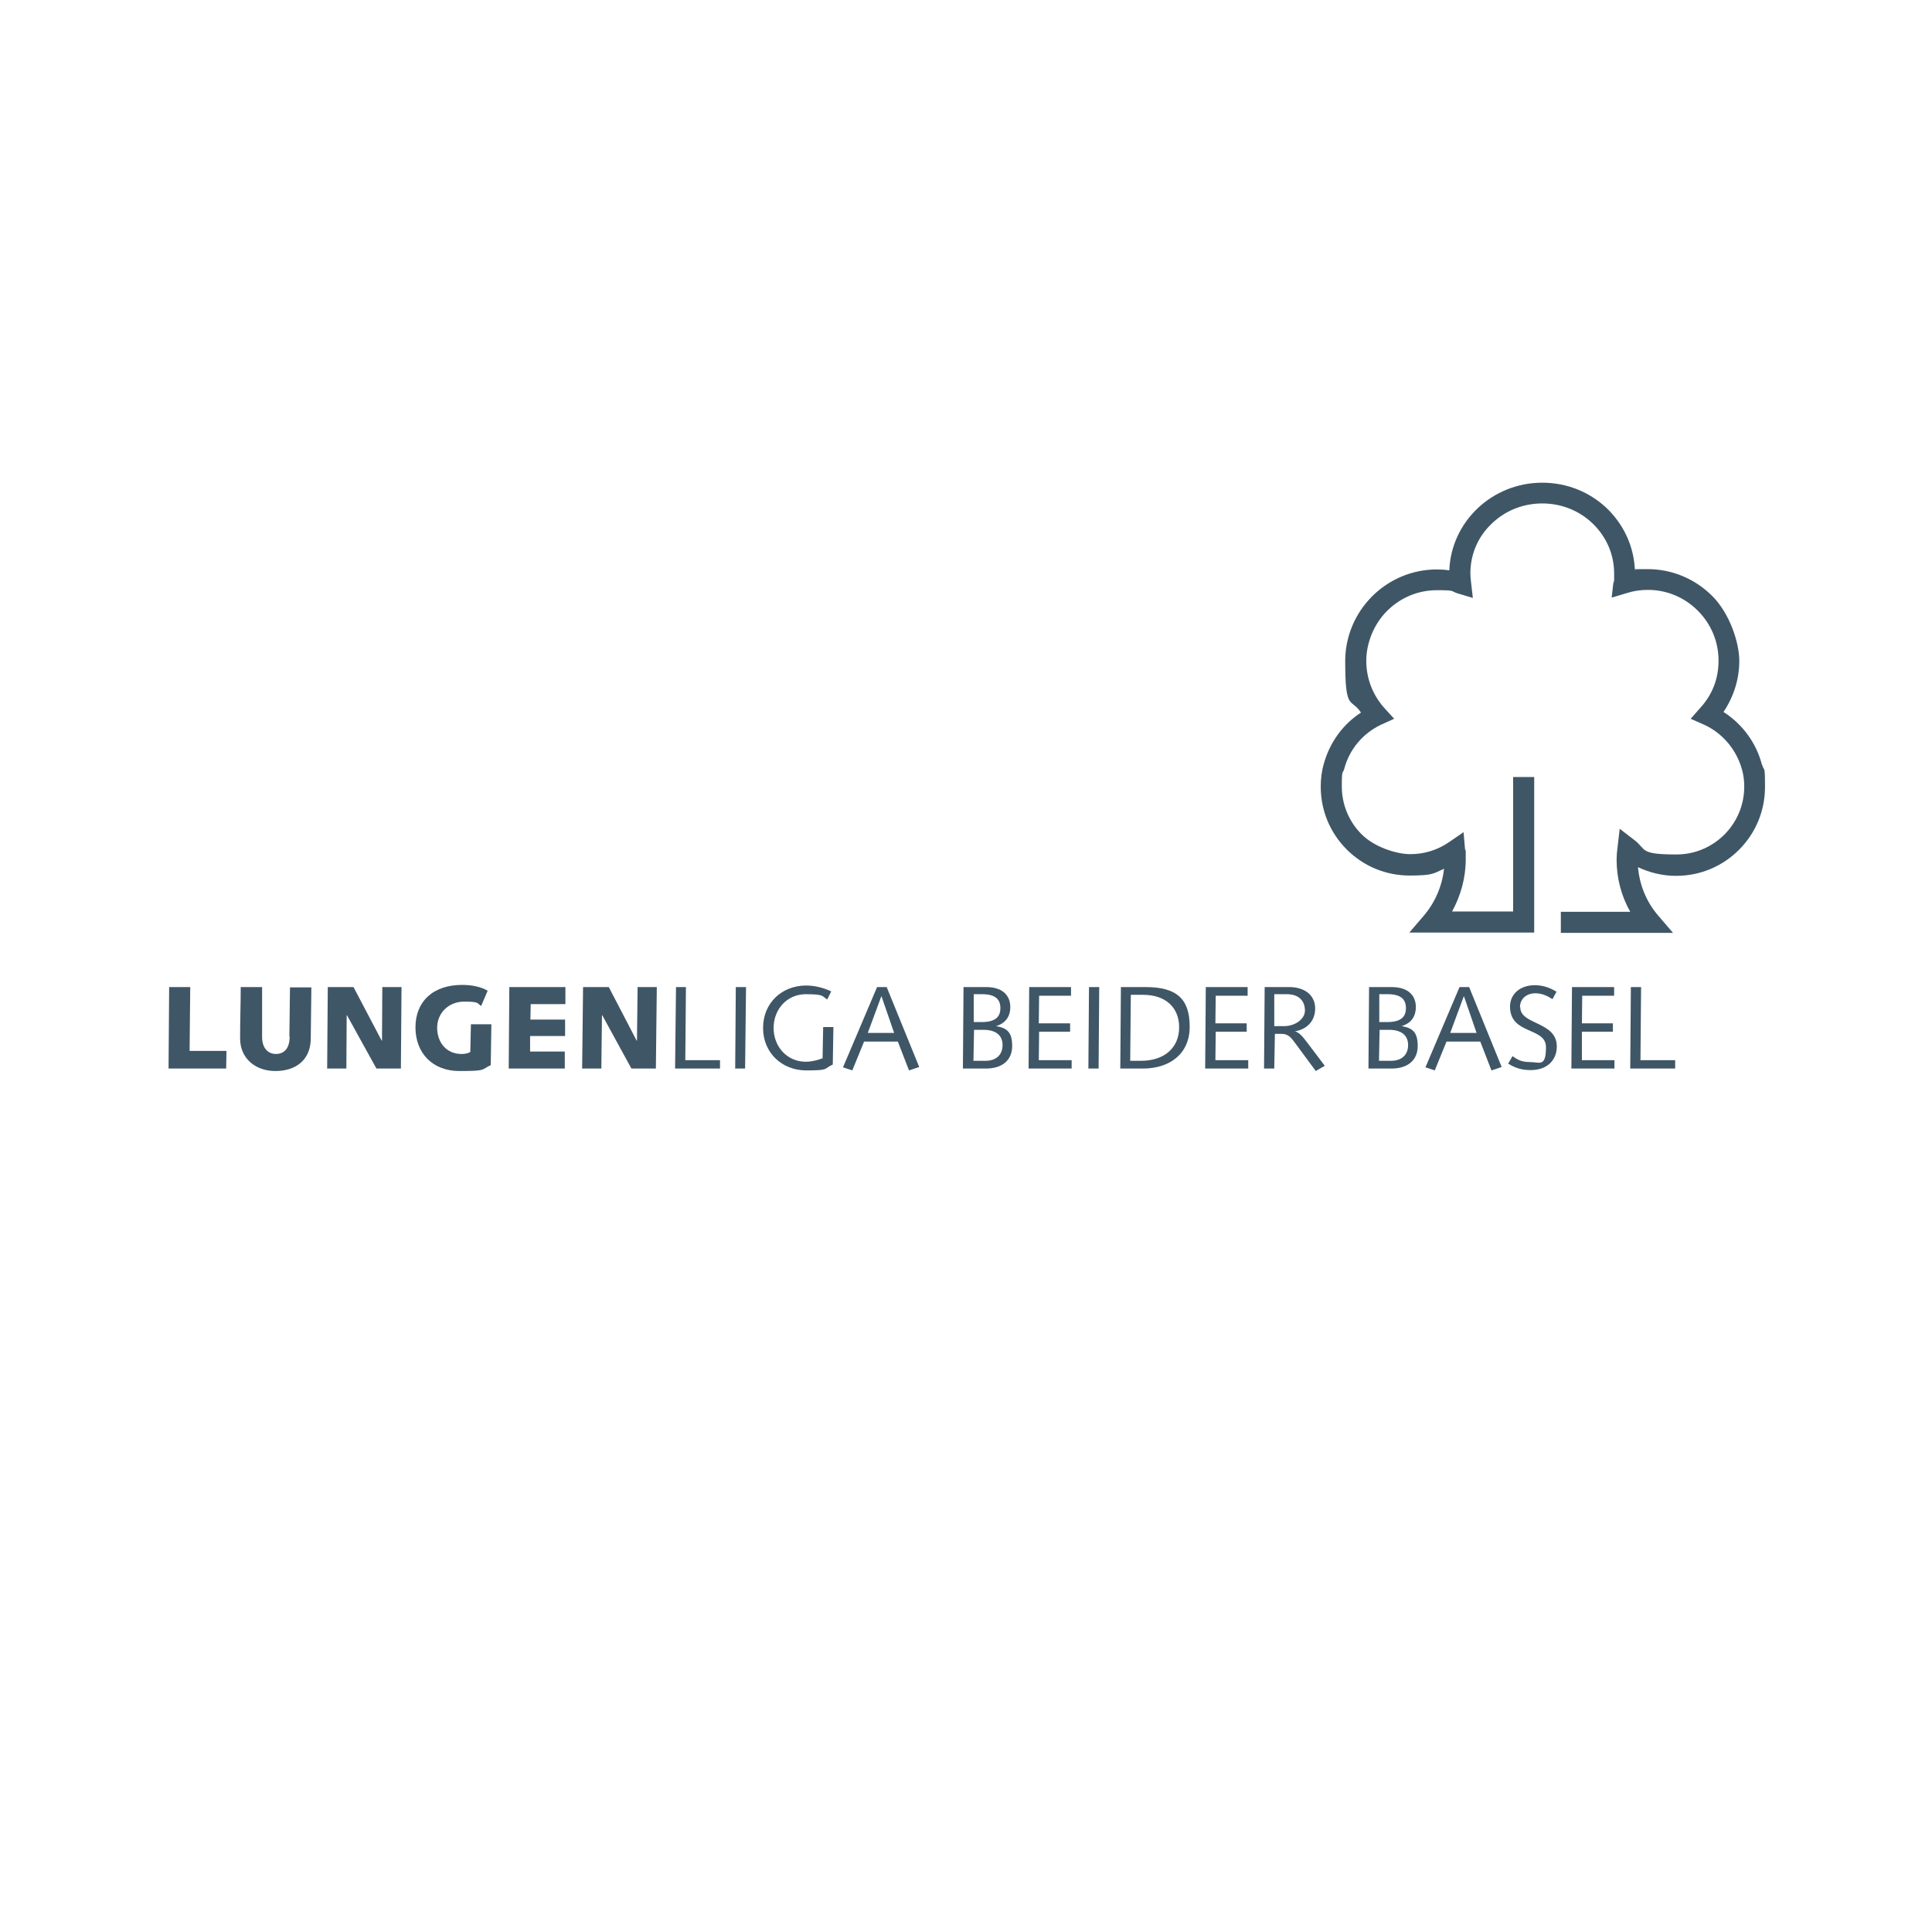 <?xml version="1.0" encoding="UTF-8"?>
<svg xmlns="http://www.w3.org/2000/svg" version="1.1" viewBox="0 0 623.6 623.6">
  <defs>
    <style>
      .cls-1 {
        fill: #3f5666;
      }
    </style>
  </defs>
  <!-- Generator: Adobe Illustrator 28.7.1, SVG Export Plug-In . SVG Version: 1.2.0 Build 142)  -->
  <g>
    <g id="Ebene_1">
      <g id="Ebene_1-2" data-name="Ebene_1">
        <g id="Ebene_1-2">
          <g>
            <path class="cls-1" d="M568.7,246.8c-1.8-7-6.3-13.1-12.4-17,3.3-4.9,5.1-10.6,5.1-16.5s-3.1-15.3-8.7-20.9c-5.6-5.6-13-8.7-20.9-8.7s-2.8.1-4.1.3c-.3-7.3-3.3-14.1-8.5-19.4-5.7-5.7-13.3-8.8-21.4-8.8-16.2,0-29.4,12.6-30,28.3-1.3-.2-2.7-.3-4-.3-16.3,0-29.6,13.3-29.6,29.6s1.8,11.7,5.1,16.6c-5.9,3.8-10.1,9.7-12,16.5-.7,2.4-1,4.9-1,7.4,0,7.7,3,14.9,8.4,20.3s12.6,8.4,20.3,8.4,7.7-.7,11.1-2.2c-.6,5.5-2.8,10.7-6.4,15l-4.8,5.6h40.3v-50.2h-6.8v43.4h-19.7c2.8-5.1,4.4-10.9,4.4-16.8s0-2.2-.2-3l-.5-5.8-4.8,3.3c-3.7,2.5-7.9,3.8-12.4,3.8s-11.6-2.3-15.7-6.4-6.4-9.6-6.4-15.5.3-3.8.8-5.7c1.7-6.3,6-11.4,11.9-14.2l4.2-1.9-3.1-3.4c-3.8-4.2-5.9-9.6-5.9-15.3s2.4-11.8,6.7-16.1c4.3-4.3,10-6.7,16.1-6.7s4.4.3,6.6,1l5,1.5-.6-5.2c-.1-1-.2-1.9-.2-2.7,0-6,2.3-11.6,6.6-15.8,4.4-4.4,10.3-6.8,16.6-6.8s12.2,2.4,16.6,6.8c4.3,4.3,6.6,9.9,6.6,15.8s0,1.6-.2,2.6l-.6,5.2,5-1.5c2.2-.7,4.4-1,6.7-1,6.1,0,11.8,2.4,16.1,6.7s6.7,10,6.7,16.1-2.1,11.1-5.9,15.3l-3.1,3.5,4.3,1.9c6,2.7,10.6,8.2,12.3,14.6.5,1.8.7,3.6.7,5.4,0,12.1-9.8,21.9-21.9,21.9s-9.6-1.6-13.5-4.6l-4.8-3.7-.7,6c-.2,1.5-.3,2.8-.3,4,0,5.9,1.5,11.7,4.4,16.8h-22.4v6.8h36.2l-4.8-5.6c-3.8-4.4-6-9.9-6.5-15.6,3.8,1.8,8,2.8,12.3,2.8,7.7,0,14.9-3,20.3-8.4,5.4-5.4,8.4-12.6,8.4-20.3s-.3-4.7-.9-7.1h0Z"/>
            <polygon class="cls-1" points="61.4 318.6 54.6 318.6 54.4 344.9 73 344.9 73.1 339.2 61.2 339.2 61.4 318.6"/>
            <path class="cls-1" d="M93.5,334.5c0,4.6-2.4,5.7-4.5,5.7s-4.4-1.5-4.4-5.5v-16.1h-6.9c0,5.2-.2,10.3-.2,16.6s4.8,10.5,11.4,10.5,11.3-3.6,11.4-10.3l.2-16.7h-6.9l-.2,15.9h0Z"/>
            <polygon class="cls-1" points="123.3 335.9 123.2 335.9 114.1 318.6 105.8 318.6 105.6 344.9 111.8 344.9 111.9 327.7 112 327.7 121.5 344.9 129.4 344.9 129.6 318.6 123.4 318.6 123.3 335.9"/>
            <path class="cls-1" d="M151.7,339.6c-.5.3-1.4.6-2.7.6-5,0-7.9-3.8-7.9-8.5s3.7-8.4,8.7-8.4,4.1.5,5.5,1.4l2.1-4.9c-1.7-1.1-4.7-1.9-8.2-1.9-9.6,0-15.1,5.5-15.1,13.7s5.4,14.1,14.2,14.1,6.9-.4,10.1-1.9l.2-13.2h-6.6l-.2,9h-.1Z"/>
            <polygon class="cls-1" points="164.2 344.9 182.3 344.9 182.3 339.4 171.1 339.4 171.1 334.4 182.4 334.4 182.4 329.1 171.2 329.1 171.3 324.1 182.5 324.1 182.5 318.6 164.4 318.6 164.2 344.9"/>
            <polygon class="cls-1" points="205.6 335.9 205.5 335.9 196.5 318.6 188.2 318.6 187.9 344.9 194.1 344.9 194.3 327.7 194.4 327.7 203.8 344.9 211.7 344.9 212 318.6 205.8 318.6 205.6 335.9"/>
            <polygon class="cls-1" points="221.4 318.6 218.2 318.6 217.9 344.9 232.4 344.9 232.4 342.2 221.2 342.2 221.4 318.6"/>
            <polygon class="cls-1" points="237.3 344.9 240.5 344.9 240.8 318.6 237.5 318.6 237.3 344.9"/>
            <path class="cls-1" d="M265.4,341.6c-1.4.6-3.5,1.1-5.3,1.1-6.1,0-10.4-4.9-10.4-10.9s4.3-10.9,10.4-10.9,5.2.7,6.9,1.7l1.3-2.6c-2.5-1.2-5.4-1.9-8.1-1.9-7.8,0-13.9,5.6-13.9,13.7s6.2,13.7,13.9,13.7,5.5-.5,8.6-1.9l.2-12.1h-3.3l-.2,10.2h-.1Z"/>
            <path class="cls-1" d="M283.1,318.6l-11,25.9,3,1,3.8-9.3h10.9l3.6,9.3,3.3-1.1-10.5-25.8h-3.1,0ZM280.1,333.4l4.4-11.9h0l4.1,11.9h-8.6.1Z"/>
            <path class="cls-1" d="M321.5,331.2h0c3-.9,4.6-3,4.6-6.2s-2-6.4-7.8-6.4h-7.3l-.2,26.3h7.4c5.2,0,8.5-2.6,8.5-7.3s-1.9-5.8-5.2-6.4ZM314.4,320.9h2.6c4.2,0,5.9,1.6,5.9,4.5s-1.7,4.5-6.1,4.5h-2.5v-9h.1ZM318,342.4h-3.8l.2-10h3.1c3.8,0,6.1,1.7,6.1,4.9s-2.1,5.1-5.5,5.1h-.1Z"/>
            <polygon class="cls-1" points="335.4 333 345.4 333 345.4 330.3 335.3 330.3 335.4 321.4 345.7 321.4 345.7 318.6 332.2 318.6 332 344.9 345.9 344.9 345.9 342.2 335.3 342.2 335.4 333"/>
            <polygon class="cls-1" points="351.3 344.9 354.6 344.9 354.8 318.6 351.5 318.6 351.3 344.9"/>
            <path class="cls-1" d="M369.7,318.6h-7.9l-.2,26.3h7.3c8.5,0,15.1-4.6,15.1-13.5s-4.1-12.8-14.2-12.8h0ZM368.3,342.4h-3.5l.2-21.3h4c7,0,11.6,3.9,11.6,10.5s-4.8,10.8-12.3,10.8h0Z"/>
            <polygon class="cls-1" points="392.4 333 402.4 333 402.4 330.3 392.3 330.3 392.4 321.4 402.7 321.4 402.7 318.6 389.2 318.6 389 344.9 402.9 344.9 402.9 342.2 392.3 342.2 392.4 333"/>
            <path class="cls-1" d="M417.9,332.9h0c3.7-.6,6.6-3.1,6.6-7.4s-3.4-6.9-8.4-6.9h-7.9l-.2,26.3h3.3l.2-11.2h2.1c2.5,0,3.3,1.5,4.9,3.6l6.2,8.4,2.9-1.7-5.3-7c-1.1-1.4-2.6-3.7-4.3-4.1h-.1ZM414.6,331.2h-3.3v-10.3h4c4.3,0,5.9,2.5,5.9,5.3s-3.3,5-6.6,5Z"/>
            <path class="cls-1" d="M452.4,331.2h0c3-.9,4.6-3,4.6-6.2s-2-6.4-7.8-6.4h-7.3l-.2,26.3h7.4c5.2,0,8.5-2.6,8.5-7.3s-1.9-5.8-5.2-6.4ZM445.3,320.9h2.6c4.2,0,5.9,1.6,5.9,4.5s-1.7,4.5-6.1,4.5h-2.5v-9h.1ZM448.9,342.4h-3.8l.2-10h3.1c3.8,0,6.1,1.7,6.1,4.9s-2.1,5.1-5.5,5.1h-.1Z"/>
            <path class="cls-1" d="M471.1,318.6l-11,25.9,3,1,3.8-9.3h10.9l3.6,9.3,3.3-1.1-10.5-25.8h-3.1,0ZM468.1,333.4l4.4-11.9h0l4.1,11.9h-8.6.1Z"/>
            <path class="cls-1" d="M490.6,325.2c0-3.2,2.6-4.6,4.9-4.6s4,.9,5.6,1.9l1.3-2.4c-2.1-1.3-4.4-2.1-7-2.1-4.7,0-8,2.8-8,6.9,0,9.2,11.6,6.5,11.6,13.1s-2.1,4.8-5.2,4.8-4.2-1-5.6-1.9l-1.4,2.4c2.2,1.4,4.4,2.1,7.2,2.1,5.8,0,8.5-3.6,8.5-7.6,0-8.2-11.8-6.9-11.8-12.7h-.1Z"/>
            <polygon class="cls-1" points="510.6 333 520.6 333 520.6 330.3 510.6 330.3 510.7 321.4 521 321.4 521 318.6 507.4 318.6 507.2 344.9 521.1 344.9 521.1 342.2 510.6 342.2 510.6 333"/>
            <polygon class="cls-1" points="529.7 318.6 526.4 318.6 526.2 344.9 540.7 344.9 540.7 342.2 529.5 342.2 529.7 318.6"/>
          </g>
        </g>
      </g>
    </g>
  </g>
</svg>